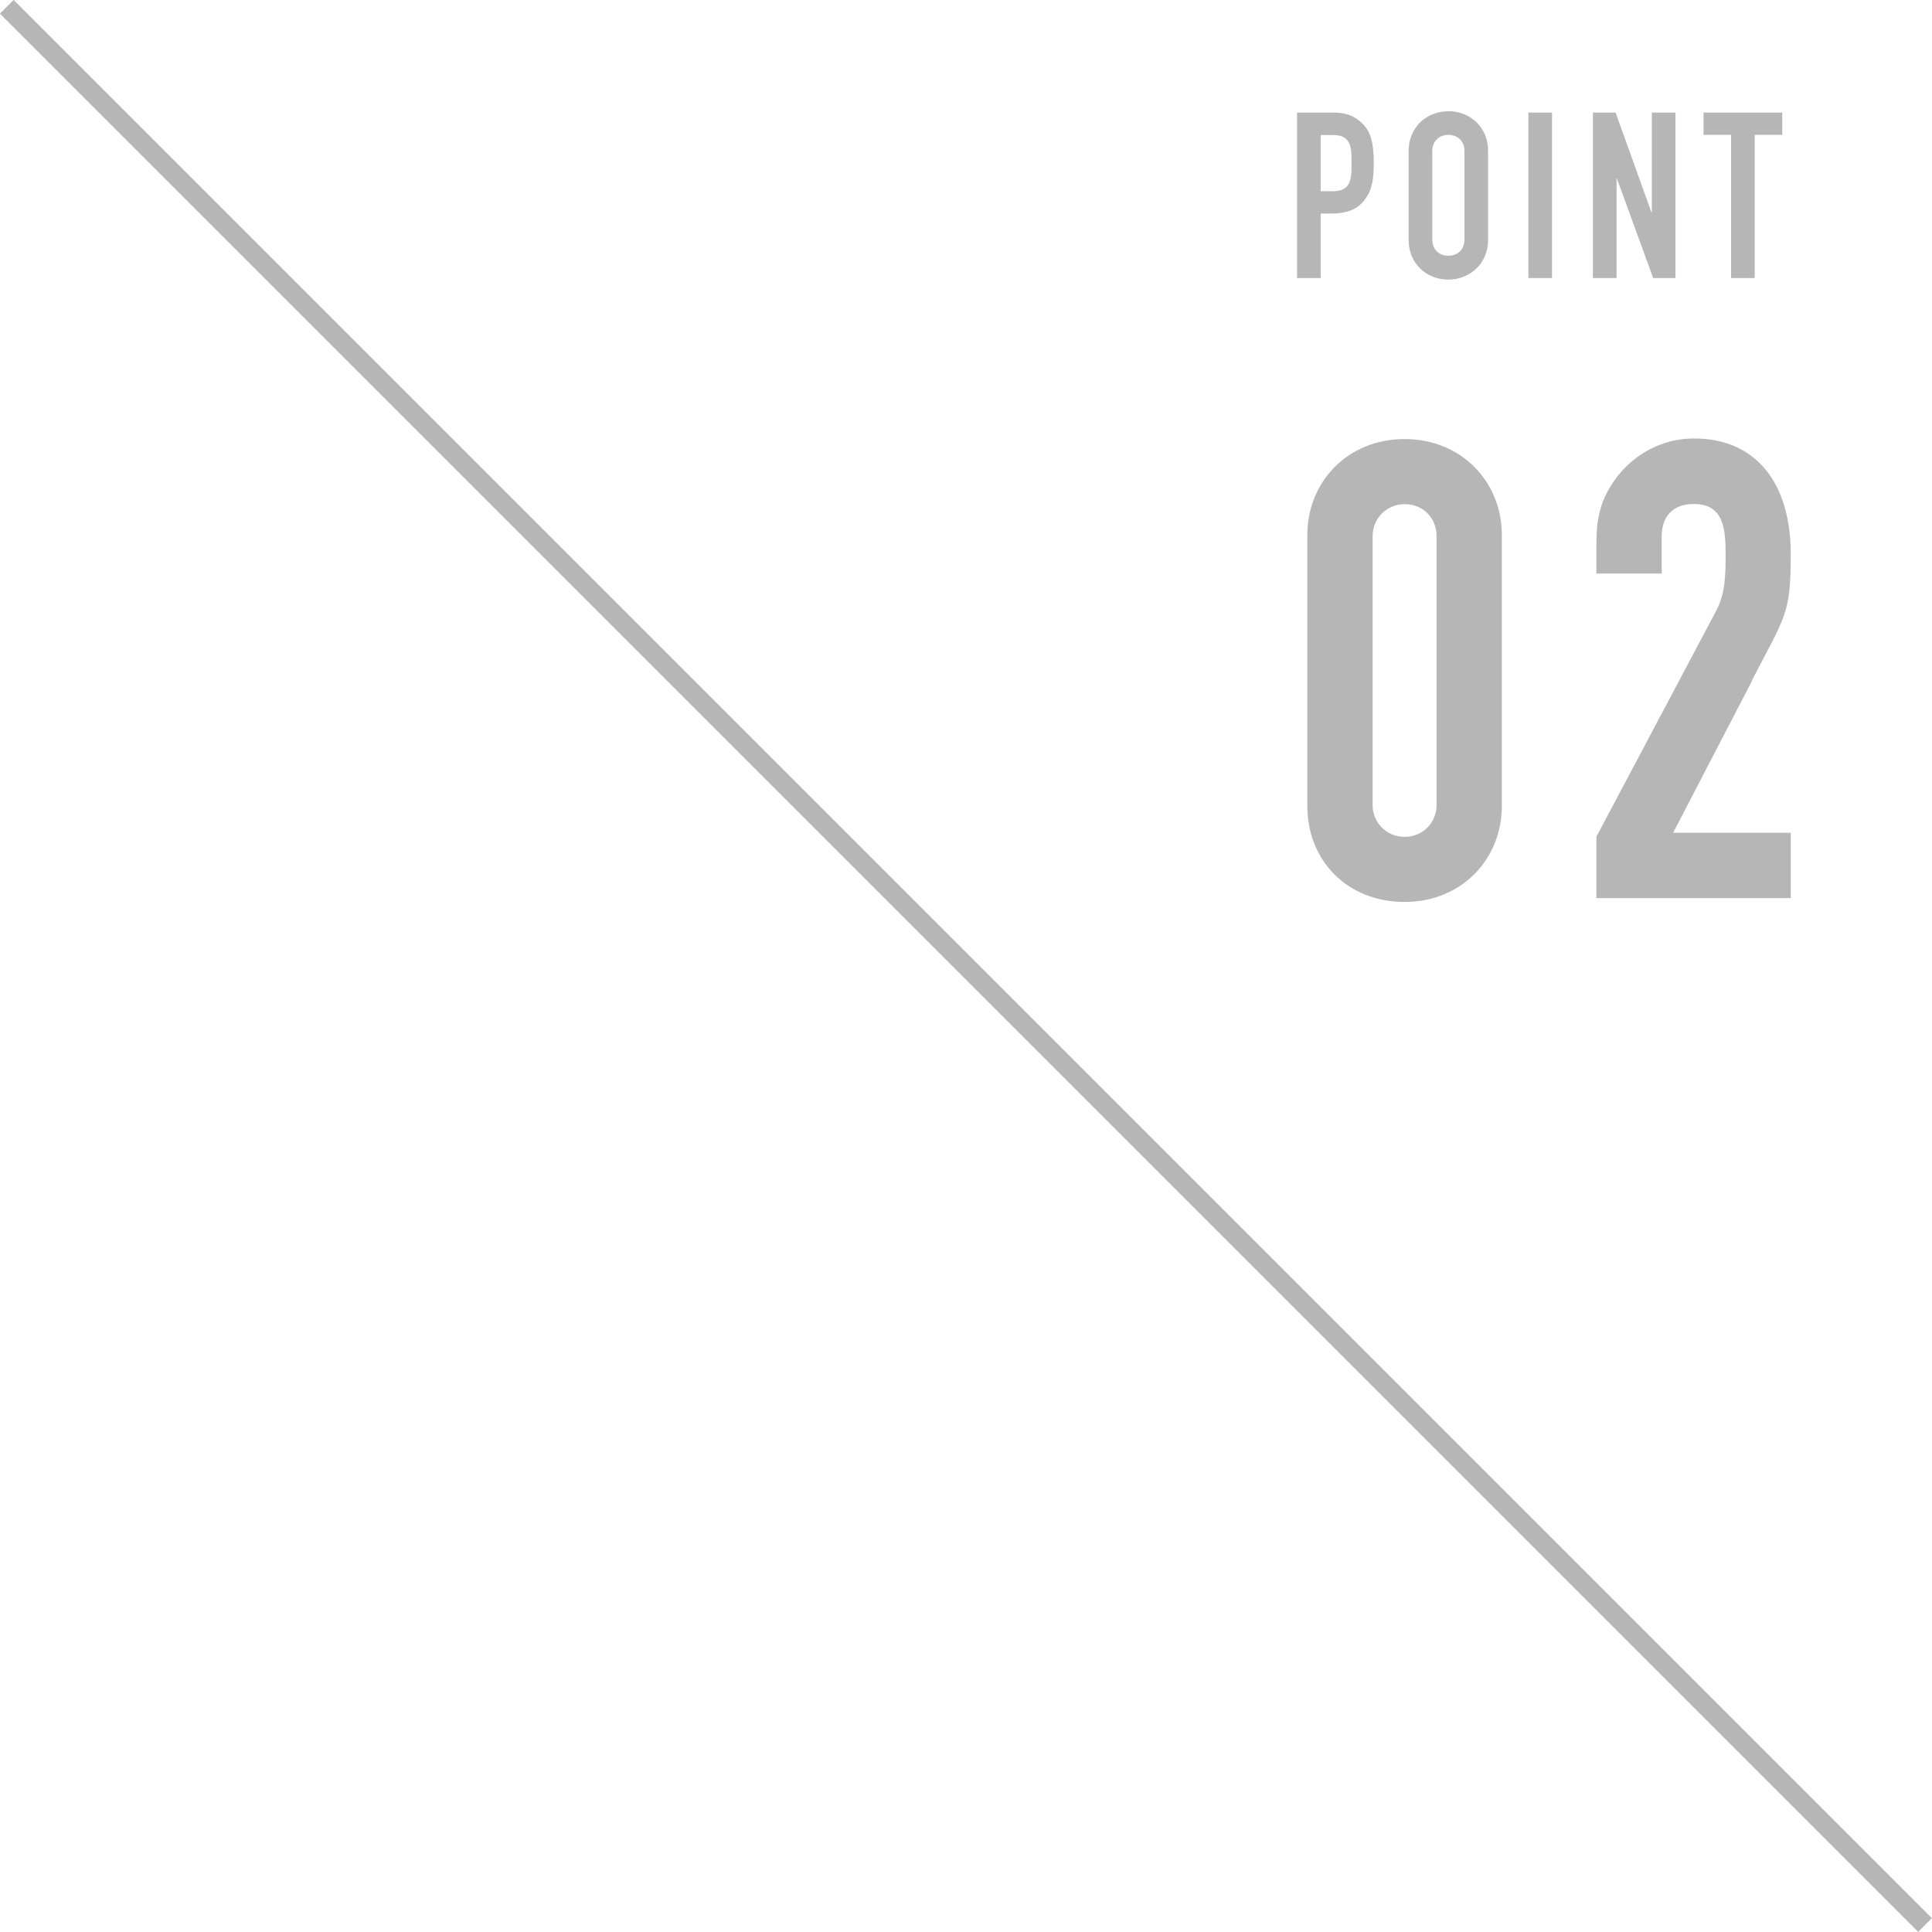 <?xml version="1.0" encoding="UTF-8"?>
<svg id="_レイヤー_2" data-name="レイヤー 2" xmlns="http://www.w3.org/2000/svg" viewBox="0 0 99.71 99.71">
  <g id="design">
    <g>
      <path d="M77.51,41.6c0,2.71-2.05,4.95-5.02,4.95s-5.02-2.15-5.02-4.95v-13.99c0-2.74,2.08-4.95,5.02-4.95s5.02,2.21,5.02,4.95v13.99ZM70.84,41.57c0,.82.66,1.62,1.65,1.62s1.65-.79,1.65-1.62v-13.93c0-.83-.63-1.62-1.65-1.62-.92,0-1.65.73-1.65,1.65v13.9Z" style="fill: #b7b6b6; stroke-width: 0px;"/>
      <path d="M90.41,35.16l-4.06,7.82h6.07v3.37h-10.03v-3.17l6.11-11.52c.43-.79.56-1.45.56-2.94,0-1.39-.07-2.71-1.65-2.71-1.02,0-1.65.59-1.65,1.68v1.91h-3.37v-1.39c0-1.09.07-1.45.26-2.11.53-1.62,2.24-3.47,4.79-3.47,3.17,0,4.98,2.28,4.98,5.97,0,3.1-.26,3.14-2.01,6.53Z" style="fill: #b7b6b6; stroke-width: 0px;"/>
    </g>
    <g>
      <path d="M68.81,5.81c.67,0,1.16.18,1.6.67.3.34.49.82.49,1.93,0,.9-.12,1.33-.31,1.66-.31.53-.77.95-1.87.95h-.56v3.33h-1.22V5.81h1.88ZM68.15,9.87h.6c.67,0,1-.24,1-1.16v-.56c0-.54-.06-1.18-.92-1.18h-.67v2.9Z" style="fill: #b7b6b6; stroke-width: 0px;"/>
      <path d="M76.8,12.39c0,1.18-.91,2.04-2.05,2.04s-2.05-.84-2.05-2.04v-4.61c0-1.19.91-2.04,2.05-2.04s2.05.84,2.05,2.04v4.61ZM73.92,12.36c0,.53.36.84.83.84s.83-.31.83-.84v-4.56c0-.53-.36-.84-.84-.84-.43,0-.82.3-.82.83v4.57Z" style="fill: #b7b6b6; stroke-width: 0px;"/>
      <path d="M80.1,5.81v8.54h-1.22V5.81h1.22Z" style="fill: #b7b6b6; stroke-width: 0px;"/>
      <path d="M83.38,5.81l1.85,5.15h.02v-5.15h1.22v8.54h-1.15l-1.87-5.13h-.02v5.13h-1.22V5.81h1.18Z" style="fill: #b7b6b6; stroke-width: 0px;"/>
      <path d="M91.98,5.81v1.15h-1.42v7.39h-1.22v-7.39h-1.42v-1.15h4.05Z" style="fill: #b7b6b6; stroke-width: 0px;"/>
    </g>
    <line x1=".35" y1=".35" x2="99.35" y2="99.35" style="fill: none; stroke: #b7b6b6; stroke-miterlimit: 10;"/>
  </g>
</svg>
